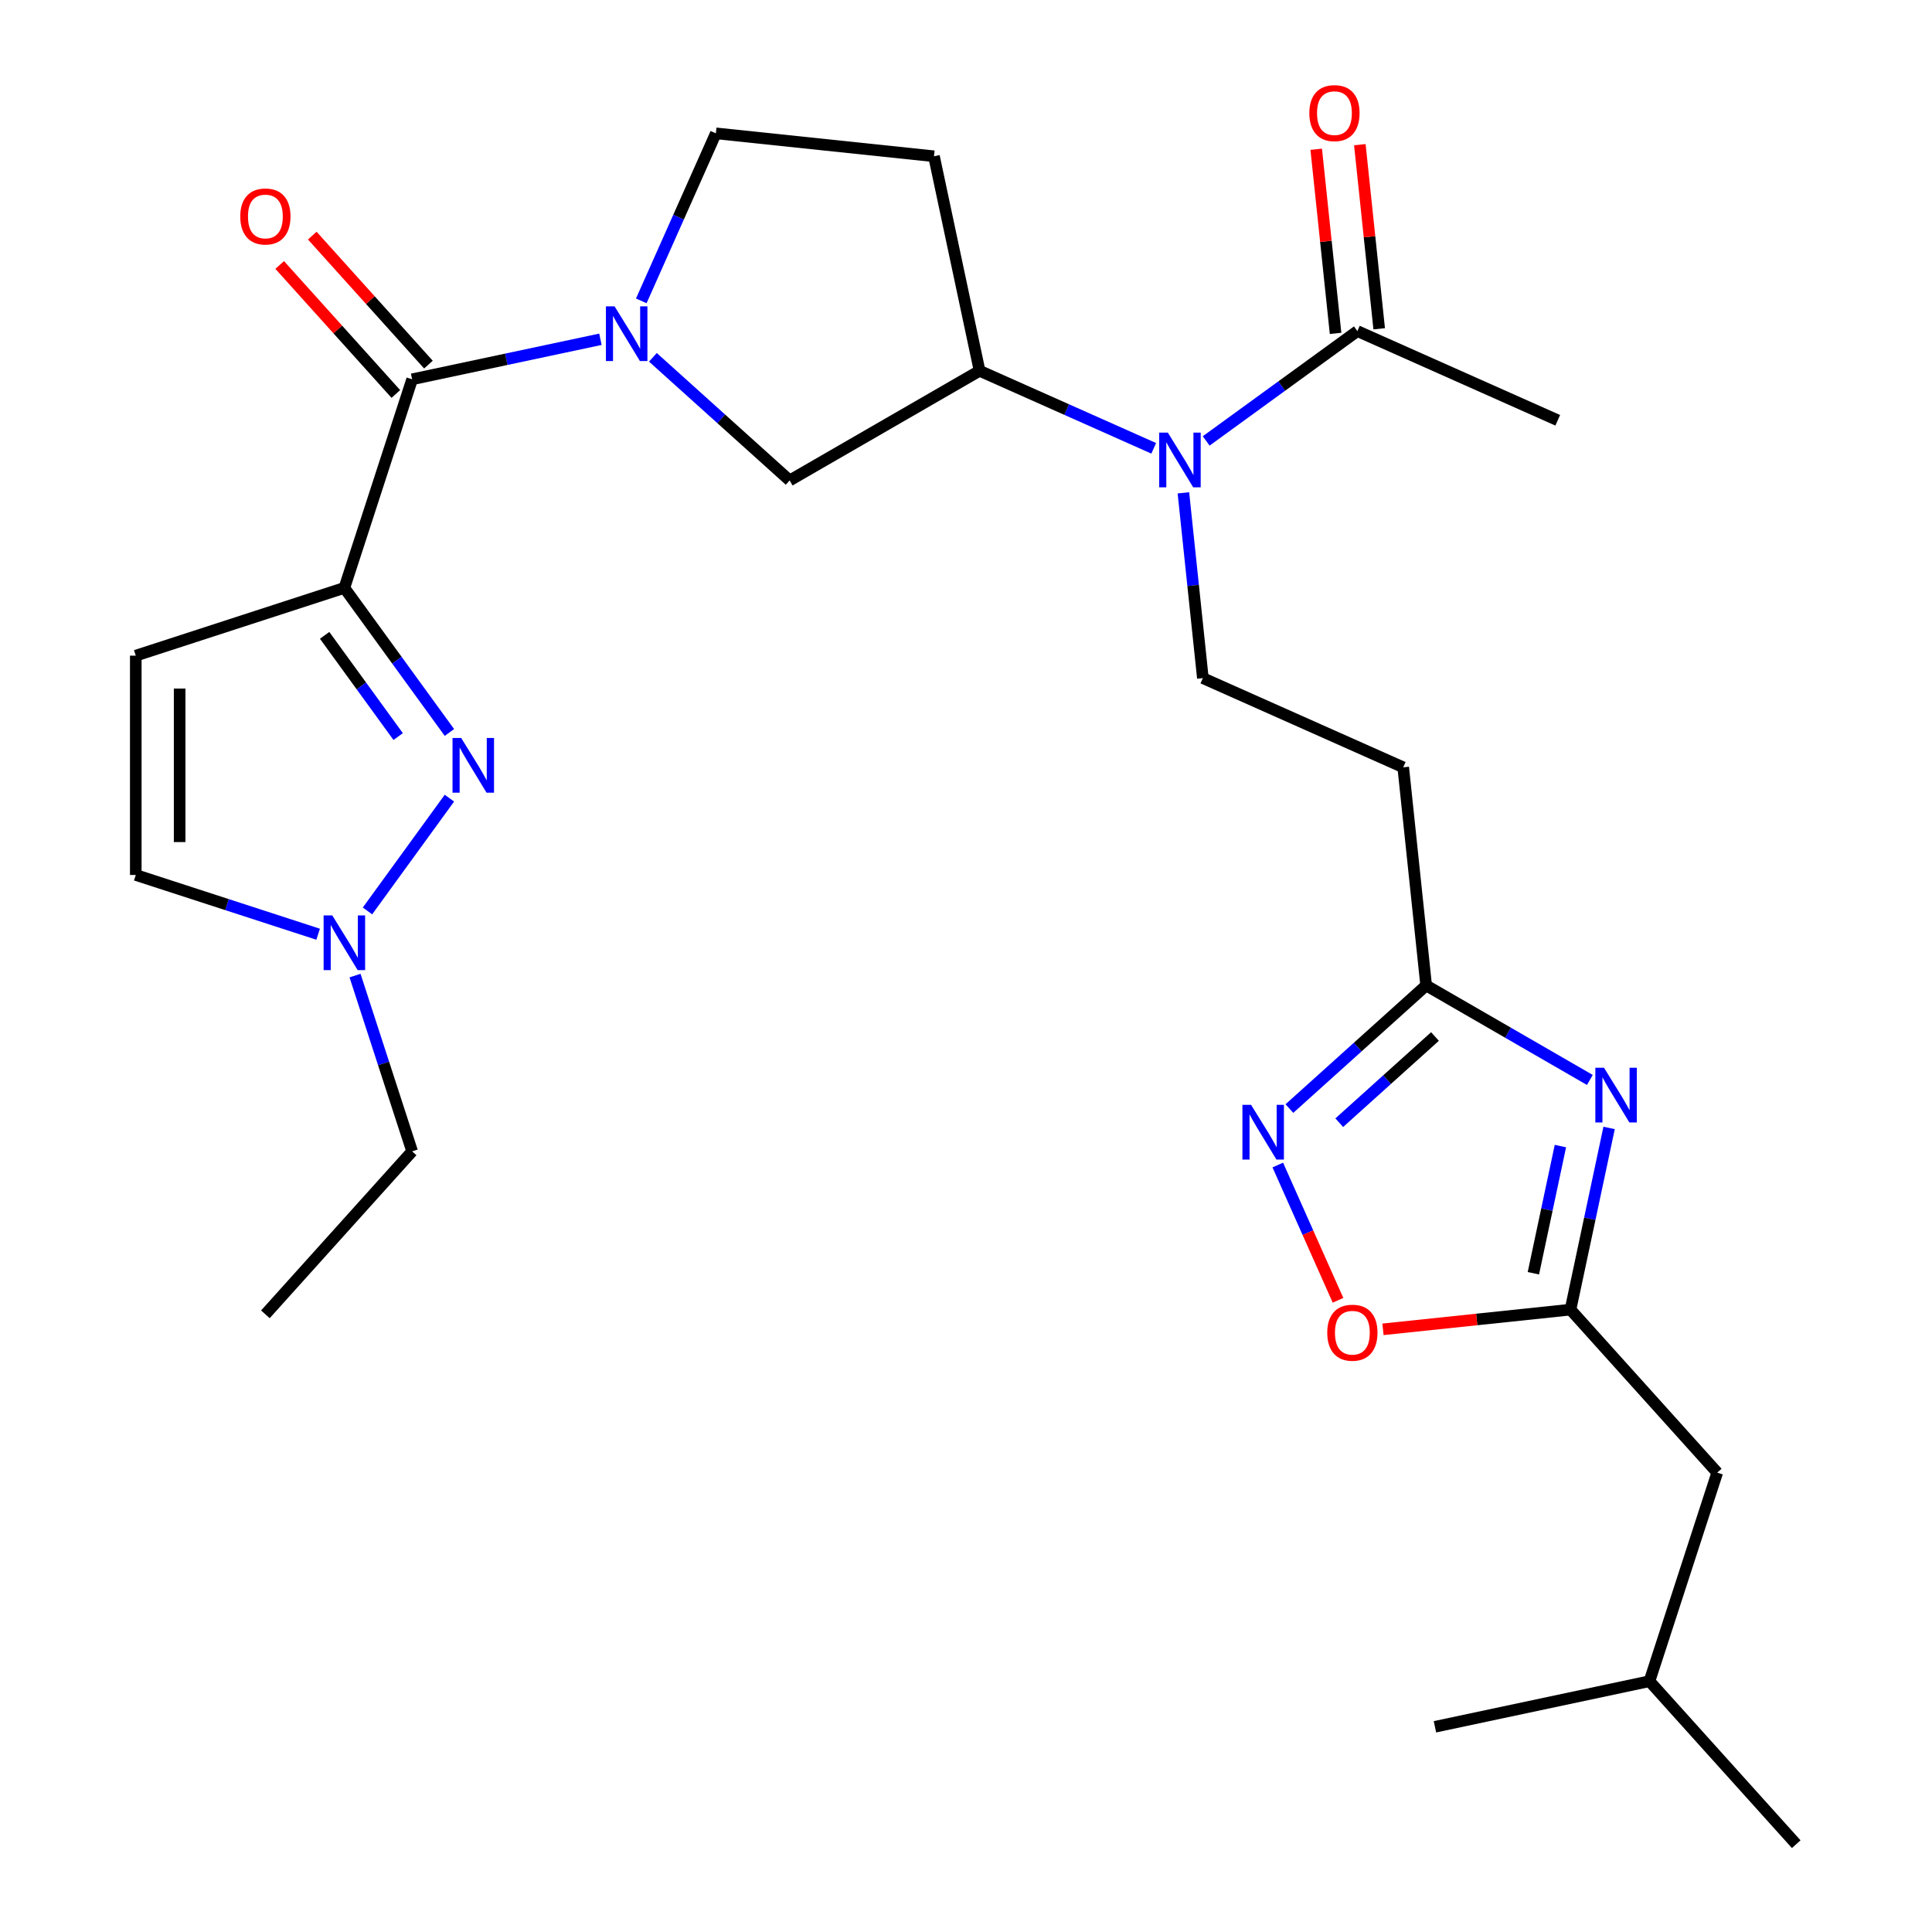 <?xml version='1.0' encoding='iso-8859-1'?>
<svg version='1.1' baseProfile='full'
              xmlns='http://www.w3.org/2000/svg'
                      xmlns:rdkit='http://www.rdkit.org/xml'
                      xmlns:xlink='http://www.w3.org/1999/xlink'
                  xml:space='preserve'
width='1000px' height='1000px' viewBox='0 0 1000 1000'>
<!-- END OF HEADER -->
<rect style='opacity:1.0;fill:#FFFFFF;stroke:none' width='1000' height='1000' x='0' y='0'> </rect>
<path class='bond-0' d='M 178.241,304.286 L 205.429,341.707' style='fill:none;fill-rule:evenodd;stroke:#000000;stroke-width:6px;stroke-linecap:butt;stroke-linejoin:miter;stroke-opacity:1' />
<path class='bond-0' d='M 205.429,341.707 L 232.617,379.127' style='fill:none;fill-rule:evenodd;stroke:#0000FF;stroke-width:6px;stroke-linecap:butt;stroke-linejoin:miter;stroke-opacity:1' />
<path class='bond-0' d='M 168.03,328.857 L 187.061,355.052' style='fill:none;fill-rule:evenodd;stroke:#000000;stroke-width:6px;stroke-linecap:butt;stroke-linejoin:miter;stroke-opacity:1' />
<path class='bond-0' d='M 187.061,355.052 L 206.092,381.246' style='fill:none;fill-rule:evenodd;stroke:#0000FF;stroke-width:6px;stroke-linecap:butt;stroke-linejoin:miter;stroke-opacity:1' />
<path class='bond-2' d='M 178.241,304.286 L 213.321,196.323' style='fill:none;fill-rule:evenodd;stroke:#000000;stroke-width:6px;stroke-linecap:butt;stroke-linejoin:miter;stroke-opacity:1' />
<path class='bond-4' d='M 178.241,304.286 L 70.278,339.366' style='fill:none;fill-rule:evenodd;stroke:#000000;stroke-width:6px;stroke-linecap:butt;stroke-linejoin:miter;stroke-opacity:1' />
<path class='bond-8' d='M 232.617,413.123 L 190.209,471.492' style='fill:none;fill-rule:evenodd;stroke:#0000FF;stroke-width:6px;stroke-linecap:butt;stroke-linejoin:miter;stroke-opacity:1' />
<path class='bond-1' d='M 310.782,175.607 L 262.051,185.965' style='fill:none;fill-rule:evenodd;stroke:#0000FF;stroke-width:6px;stroke-linecap:butt;stroke-linejoin:miter;stroke-opacity:1' />
<path class='bond-1' d='M 262.051,185.965 L 213.321,196.323' style='fill:none;fill-rule:evenodd;stroke:#000000;stroke-width:6px;stroke-linecap:butt;stroke-linejoin:miter;stroke-opacity:1' />
<path class='bond-12' d='M 337.938,184.946 L 373.329,216.813' style='fill:none;fill-rule:evenodd;stroke:#0000FF;stroke-width:6px;stroke-linecap:butt;stroke-linejoin:miter;stroke-opacity:1' />
<path class='bond-12' d='M 373.329,216.813 L 408.721,248.68' style='fill:none;fill-rule:evenodd;stroke:#000000;stroke-width:6px;stroke-linecap:butt;stroke-linejoin:miter;stroke-opacity:1' />
<path class='bond-17' d='M 331.928,155.723 L 351.23,112.369' style='fill:none;fill-rule:evenodd;stroke:#0000FF;stroke-width:6px;stroke-linecap:butt;stroke-linejoin:miter;stroke-opacity:1' />
<path class='bond-17' d='M 351.23,112.369 L 370.532,69.015' style='fill:none;fill-rule:evenodd;stroke:#000000;stroke-width:6px;stroke-linecap:butt;stroke-linejoin:miter;stroke-opacity:1' />
<path class='bond-19' d='M 221.757,188.727 L 191.696,155.341' style='fill:none;fill-rule:evenodd;stroke:#000000;stroke-width:6px;stroke-linecap:butt;stroke-linejoin:miter;stroke-opacity:1' />
<path class='bond-19' d='M 191.696,155.341 L 161.635,121.955' style='fill:none;fill-rule:evenodd;stroke:#FF0000;stroke-width:6px;stroke-linecap:butt;stroke-linejoin:miter;stroke-opacity:1' />
<path class='bond-19' d='M 204.885,203.919 L 174.824,170.533' style='fill:none;fill-rule:evenodd;stroke:#000000;stroke-width:6px;stroke-linecap:butt;stroke-linejoin:miter;stroke-opacity:1' />
<path class='bond-19' d='M 174.824,170.533 L 144.763,137.147' style='fill:none;fill-rule:evenodd;stroke:#FF0000;stroke-width:6px;stroke-linecap:butt;stroke-linejoin:miter;stroke-opacity:1' />
<path class='bond-3' d='M 822.907,558.981 L 780.541,534.521' style='fill:none;fill-rule:evenodd;stroke:#0000FF;stroke-width:6px;stroke-linecap:butt;stroke-linejoin:miter;stroke-opacity:1' />
<path class='bond-3' d='M 780.541,534.521 L 738.174,510.061' style='fill:none;fill-rule:evenodd;stroke:#000000;stroke-width:6px;stroke-linecap:butt;stroke-linejoin:miter;stroke-opacity:1' />
<path class='bond-7' d='M 832.872,583.818 L 822.877,630.839' style='fill:none;fill-rule:evenodd;stroke:#0000FF;stroke-width:6px;stroke-linecap:butt;stroke-linejoin:miter;stroke-opacity:1' />
<path class='bond-7' d='M 822.877,630.839 L 812.883,677.859' style='fill:none;fill-rule:evenodd;stroke:#000000;stroke-width:6px;stroke-linecap:butt;stroke-linejoin:miter;stroke-opacity:1' />
<path class='bond-7' d='M 807.666,593.204 L 800.67,626.118' style='fill:none;fill-rule:evenodd;stroke:#0000FF;stroke-width:6px;stroke-linecap:butt;stroke-linejoin:miter;stroke-opacity:1' />
<path class='bond-7' d='M 800.67,626.118 L 793.674,659.033' style='fill:none;fill-rule:evenodd;stroke:#000000;stroke-width:6px;stroke-linecap:butt;stroke-linejoin:miter;stroke-opacity:1' />
<path class='bond-14' d='M 70.278,339.366 L 70.278,452.885' style='fill:none;fill-rule:evenodd;stroke:#000000;stroke-width:6px;stroke-linecap:butt;stroke-linejoin:miter;stroke-opacity:1' />
<path class='bond-14' d='M 92.982,356.394 L 92.982,435.857' style='fill:none;fill-rule:evenodd;stroke:#000000;stroke-width:6px;stroke-linecap:butt;stroke-linejoin:miter;stroke-opacity:1' />
<path class='bond-5' d='M 667.391,573.794 L 702.782,541.927' style='fill:none;fill-rule:evenodd;stroke:#0000FF;stroke-width:6px;stroke-linecap:butt;stroke-linejoin:miter;stroke-opacity:1' />
<path class='bond-5' d='M 702.782,541.927 L 738.174,510.061' style='fill:none;fill-rule:evenodd;stroke:#000000;stroke-width:6px;stroke-linecap:butt;stroke-linejoin:miter;stroke-opacity:1' />
<path class='bond-5' d='M 693.2,581.107 L 717.974,558.8' style='fill:none;fill-rule:evenodd;stroke:#0000FF;stroke-width:6px;stroke-linecap:butt;stroke-linejoin:miter;stroke-opacity:1' />
<path class='bond-5' d='M 717.974,558.8 L 742.749,536.493' style='fill:none;fill-rule:evenodd;stroke:#000000;stroke-width:6px;stroke-linecap:butt;stroke-linejoin:miter;stroke-opacity:1' />
<path class='bond-10' d='M 661.381,603.018 L 676.967,638.025' style='fill:none;fill-rule:evenodd;stroke:#0000FF;stroke-width:6px;stroke-linecap:butt;stroke-linejoin:miter;stroke-opacity:1' />
<path class='bond-10' d='M 676.967,638.025 L 692.553,673.032' style='fill:none;fill-rule:evenodd;stroke:#FF0000;stroke-width:6px;stroke-linecap:butt;stroke-linejoin:miter;stroke-opacity:1' />
<path class='bond-6' d='M 738.174,510.061 L 726.308,397.163' style='fill:none;fill-rule:evenodd;stroke:#000000;stroke-width:6px;stroke-linecap:butt;stroke-linejoin:miter;stroke-opacity:1' />
<path class='bond-21' d='M 812.883,677.859 L 888.842,762.221' style='fill:none;fill-rule:evenodd;stroke:#000000;stroke-width:6px;stroke-linecap:butt;stroke-linejoin:miter;stroke-opacity:1' />
<path class='bond-30' d='M 812.883,677.859 L 764.353,682.96' style='fill:none;fill-rule:evenodd;stroke:#000000;stroke-width:6px;stroke-linecap:butt;stroke-linejoin:miter;stroke-opacity:1' />
<path class='bond-30' d='M 764.353,682.96 L 715.823,688.061' style='fill:none;fill-rule:evenodd;stroke:#FF0000;stroke-width:6px;stroke-linecap:butt;stroke-linejoin:miter;stroke-opacity:1' />
<path class='bond-22' d='M 183.764,504.963 L 198.542,550.445' style='fill:none;fill-rule:evenodd;stroke:#0000FF;stroke-width:6px;stroke-linecap:butt;stroke-linejoin:miter;stroke-opacity:1' />
<path class='bond-22' d='M 198.542,550.445 L 213.321,595.928' style='fill:none;fill-rule:evenodd;stroke:#000000;stroke-width:6px;stroke-linecap:butt;stroke-linejoin:miter;stroke-opacity:1' />
<path class='bond-28' d='M 164.663,483.553 L 117.471,468.219' style='fill:none;fill-rule:evenodd;stroke:#0000FF;stroke-width:6px;stroke-linecap:butt;stroke-linejoin:miter;stroke-opacity:1' />
<path class='bond-28' d='M 117.471,468.219 L 70.278,452.885' style='fill:none;fill-rule:evenodd;stroke:#000000;stroke-width:6px;stroke-linecap:butt;stroke-linejoin:miter;stroke-opacity:1' />
<path class='bond-9' d='M 597.159,232.047 L 552.095,211.984' style='fill:none;fill-rule:evenodd;stroke:#0000FF;stroke-width:6px;stroke-linecap:butt;stroke-linejoin:miter;stroke-opacity:1' />
<path class='bond-9' d='M 552.095,211.984 L 507.032,191.92' style='fill:none;fill-rule:evenodd;stroke:#000000;stroke-width:6px;stroke-linecap:butt;stroke-linejoin:miter;stroke-opacity:1' />
<path class='bond-13' d='M 624.315,228.228 L 663.446,199.798' style='fill:none;fill-rule:evenodd;stroke:#0000FF;stroke-width:6px;stroke-linecap:butt;stroke-linejoin:miter;stroke-opacity:1' />
<path class='bond-13' d='M 663.446,199.798 L 702.576,171.368' style='fill:none;fill-rule:evenodd;stroke:#000000;stroke-width:6px;stroke-linecap:butt;stroke-linejoin:miter;stroke-opacity:1' />
<path class='bond-16' d='M 612.523,255.091 L 617.563,303.041' style='fill:none;fill-rule:evenodd;stroke:#0000FF;stroke-width:6px;stroke-linecap:butt;stroke-linejoin:miter;stroke-opacity:1' />
<path class='bond-16' d='M 617.563,303.041 L 622.603,350.99' style='fill:none;fill-rule:evenodd;stroke:#000000;stroke-width:6px;stroke-linecap:butt;stroke-linejoin:miter;stroke-opacity:1' />
<path class='bond-11' d='M 507.032,191.92 L 408.721,248.68' style='fill:none;fill-rule:evenodd;stroke:#000000;stroke-width:6px;stroke-linecap:butt;stroke-linejoin:miter;stroke-opacity:1' />
<path class='bond-29' d='M 507.032,191.92 L 483.43,80.881' style='fill:none;fill-rule:evenodd;stroke:#000000;stroke-width:6px;stroke-linecap:butt;stroke-linejoin:miter;stroke-opacity:1' />
<path class='bond-20' d='M 713.866,170.181 L 708.858,122.531' style='fill:none;fill-rule:evenodd;stroke:#000000;stroke-width:6px;stroke-linecap:butt;stroke-linejoin:miter;stroke-opacity:1' />
<path class='bond-20' d='M 708.858,122.531 L 703.849,74.882' style='fill:none;fill-rule:evenodd;stroke:#FF0000;stroke-width:6px;stroke-linecap:butt;stroke-linejoin:miter;stroke-opacity:1' />
<path class='bond-20' d='M 691.286,172.554 L 686.278,124.905' style='fill:none;fill-rule:evenodd;stroke:#000000;stroke-width:6px;stroke-linecap:butt;stroke-linejoin:miter;stroke-opacity:1' />
<path class='bond-20' d='M 686.278,124.905 L 681.27,77.255' style='fill:none;fill-rule:evenodd;stroke:#FF0000;stroke-width:6px;stroke-linecap:butt;stroke-linejoin:miter;stroke-opacity:1' />
<path class='bond-23' d='M 702.576,171.368 L 806.281,217.54' style='fill:none;fill-rule:evenodd;stroke:#000000;stroke-width:6px;stroke-linecap:butt;stroke-linejoin:miter;stroke-opacity:1' />
<path class='bond-15' d='M 726.308,397.163 L 622.603,350.99' style='fill:none;fill-rule:evenodd;stroke:#000000;stroke-width:6px;stroke-linecap:butt;stroke-linejoin:miter;stroke-opacity:1' />
<path class='bond-18' d='M 370.532,69.015 L 483.43,80.881' style='fill:none;fill-rule:evenodd;stroke:#000000;stroke-width:6px;stroke-linecap:butt;stroke-linejoin:miter;stroke-opacity:1' />
<path class='bond-24' d='M 888.842,762.221 L 853.763,870.184' style='fill:none;fill-rule:evenodd;stroke:#000000;stroke-width:6px;stroke-linecap:butt;stroke-linejoin:miter;stroke-opacity:1' />
<path class='bond-25' d='M 213.321,595.928 L 137.361,680.289' style='fill:none;fill-rule:evenodd;stroke:#000000;stroke-width:6px;stroke-linecap:butt;stroke-linejoin:miter;stroke-opacity:1' />
<path class='bond-26' d='M 853.763,870.184 L 929.722,954.545' style='fill:none;fill-rule:evenodd;stroke:#000000;stroke-width:6px;stroke-linecap:butt;stroke-linejoin:miter;stroke-opacity:1' />
<path class='bond-27' d='M 853.763,870.184 L 742.724,893.786' style='fill:none;fill-rule:evenodd;stroke:#000000;stroke-width:6px;stroke-linecap:butt;stroke-linejoin:miter;stroke-opacity:1' />
<path  class='atom-1' d='M 238.706 381.965
L 247.986 396.965
Q 248.906 398.445, 250.386 401.125
Q 251.866 403.805, 251.946 403.965
L 251.946 381.965
L 255.706 381.965
L 255.706 410.285
L 251.826 410.285
L 241.866 393.885
Q 240.706 391.965, 239.466 389.765
Q 238.266 387.565, 237.906 386.885
L 237.906 410.285
L 234.226 410.285
L 234.226 381.965
L 238.706 381.965
' fill='#0000FF'/>
<path  class='atom-2' d='M 318.1 158.561
L 327.38 173.561
Q 328.3 175.041, 329.78 177.721
Q 331.26 180.401, 331.34 180.561
L 331.34 158.561
L 335.1 158.561
L 335.1 186.881
L 331.22 186.881
L 321.26 170.481
Q 320.1 168.561, 318.86 166.361
Q 317.66 164.161, 317.3 163.481
L 317.3 186.881
L 313.62 186.881
L 313.62 158.561
L 318.1 158.561
' fill='#0000FF'/>
<path  class='atom-4' d='M 830.225 552.66
L 839.505 567.66
Q 840.425 569.14, 841.905 571.82
Q 843.385 574.5, 843.465 574.66
L 843.465 552.66
L 847.225 552.66
L 847.225 580.98
L 843.345 580.98
L 833.385 564.58
Q 832.225 562.66, 830.985 560.46
Q 829.785 558.26, 829.425 557.58
L 829.425 580.98
L 825.745 580.98
L 825.745 552.66
L 830.225 552.66
' fill='#0000FF'/>
<path  class='atom-6' d='M 647.553 571.86
L 656.833 586.86
Q 657.753 588.34, 659.233 591.02
Q 660.713 593.7, 660.793 593.86
L 660.793 571.86
L 664.553 571.86
L 664.553 600.18
L 660.673 600.18
L 650.713 583.78
Q 649.553 581.86, 648.313 579.66
Q 647.113 577.46, 646.753 576.78
L 646.753 600.18
L 643.073 600.18
L 643.073 571.86
L 647.553 571.86
' fill='#0000FF'/>
<path  class='atom-9' d='M 171.981 473.805
L 181.261 488.805
Q 182.181 490.285, 183.661 492.965
Q 185.141 495.645, 185.221 495.805
L 185.221 473.805
L 188.981 473.805
L 188.981 502.125
L 185.101 502.125
L 175.141 485.725
Q 173.981 483.805, 172.741 481.605
Q 171.541 479.405, 171.181 478.725
L 171.181 502.125
L 167.501 502.125
L 167.501 473.805
L 171.981 473.805
' fill='#0000FF'/>
<path  class='atom-10' d='M 604.477 223.933
L 613.757 238.933
Q 614.677 240.413, 616.157 243.093
Q 617.637 245.773, 617.717 245.933
L 617.717 223.933
L 621.477 223.933
L 621.477 252.253
L 617.597 252.253
L 607.637 235.853
Q 606.477 233.933, 605.237 231.733
Q 604.037 229.533, 603.677 228.853
L 603.677 252.253
L 599.997 252.253
L 599.997 223.933
L 604.477 223.933
' fill='#0000FF'/>
<path  class='atom-11' d='M 686.985 689.805
Q 686.985 683.005, 690.345 679.205
Q 693.705 675.405, 699.985 675.405
Q 706.265 675.405, 709.625 679.205
Q 712.985 683.005, 712.985 689.805
Q 712.985 696.685, 709.585 700.605
Q 706.185 704.485, 699.985 704.485
Q 693.745 704.485, 690.345 700.605
Q 686.985 696.725, 686.985 689.805
M 699.985 701.285
Q 704.305 701.285, 706.625 698.405
Q 708.985 695.485, 708.985 689.805
Q 708.985 684.245, 706.625 681.445
Q 704.305 678.605, 699.985 678.605
Q 695.665 678.605, 693.305 681.405
Q 690.985 684.205, 690.985 689.805
Q 690.985 695.525, 693.305 698.405
Q 695.665 701.285, 699.985 701.285
' fill='#FF0000'/>
<path  class='atom-20' d='M 124.361 112.041
Q 124.361 105.241, 127.721 101.441
Q 131.081 97.641, 137.361 97.641
Q 143.641 97.641, 147.001 101.441
Q 150.361 105.241, 150.361 112.041
Q 150.361 118.921, 146.961 122.841
Q 143.561 126.721, 137.361 126.721
Q 131.121 126.721, 127.721 122.841
Q 124.361 118.961, 124.361 112.041
M 137.361 123.521
Q 141.681 123.521, 144.001 120.641
Q 146.361 117.721, 146.361 112.041
Q 146.361 106.481, 144.001 103.681
Q 141.681 100.841, 137.361 100.841
Q 133.041 100.841, 130.681 103.641
Q 128.361 106.441, 128.361 112.041
Q 128.361 117.761, 130.681 120.641
Q 133.041 123.521, 137.361 123.521
' fill='#FF0000'/>
<path  class='atom-21' d='M 677.71 58.55
Q 677.71 51.75, 681.07 47.95
Q 684.43 44.15, 690.71 44.15
Q 696.99 44.15, 700.35 47.95
Q 703.71 51.75, 703.71 58.55
Q 703.71 65.43, 700.31 69.35
Q 696.91 73.23, 690.71 73.23
Q 684.47 73.23, 681.07 69.35
Q 677.71 65.47, 677.71 58.55
M 690.71 70.03
Q 695.03 70.03, 697.35 67.15
Q 699.71 64.23, 699.71 58.55
Q 699.71 52.99, 697.35 50.19
Q 695.03 47.35, 690.71 47.35
Q 686.39 47.35, 684.03 50.15
Q 681.71 52.95, 681.71 58.55
Q 681.71 64.27, 684.03 67.15
Q 686.39 70.03, 690.71 70.03
' fill='#FF0000'/>
</svg>
